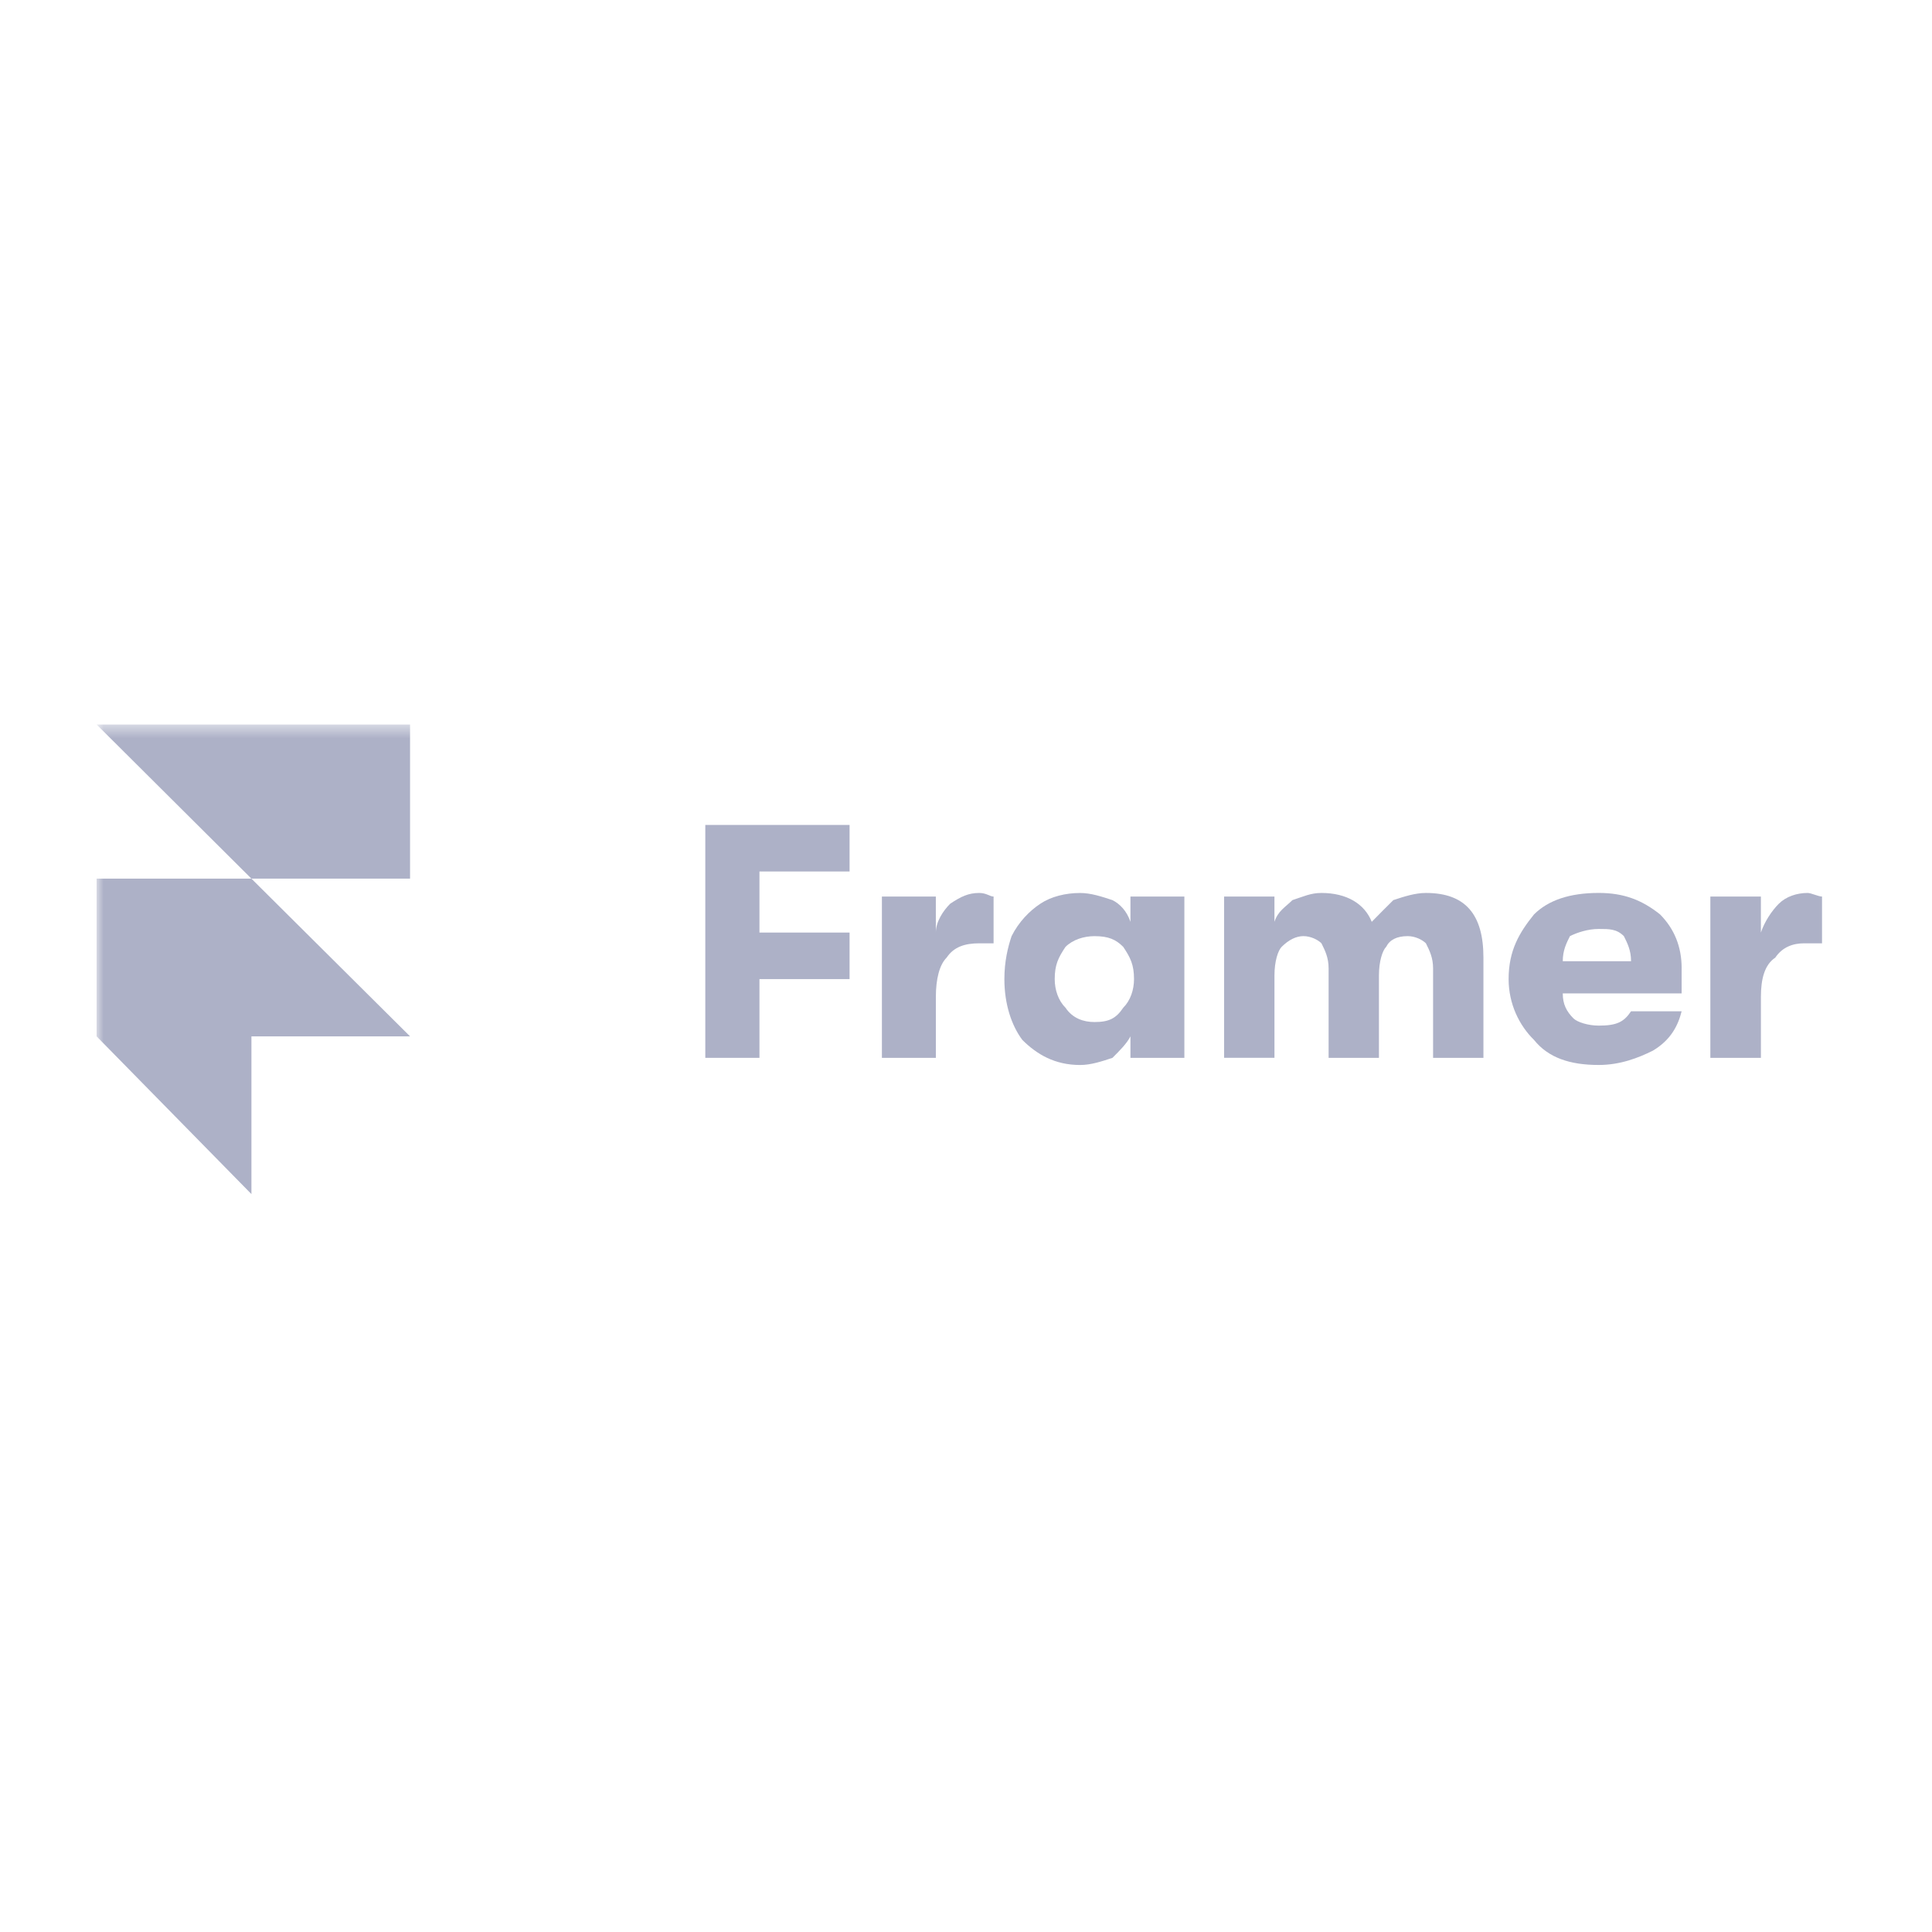 <svg width="140" height="140" viewBox="0 0 140 140" fill="none" xmlns="http://www.w3.org/2000/svg">
<mask id="mask0_560_31782" style="mask-type:luminance" maskUnits="userSpaceOnUse" x="7" y="52" width="126" height="36">
<path d="M133 52.5H7V87.5H133V52.5Z" fill="white"/>
</mask>
<g mask="url(#mask0_560_31782)">
<path d="M7 63.67H18.219L29.714 75.098H18.219V86.528L7 75.098V63.67ZM7 52.5H29.714V63.67H18.219L7 52.5Z" fill="#ADB1C7"/>
<path d="M51.109 76.656V59.779H61.563V63.151H55.033V67.577H61.563V70.949H55.033V76.656H51.109Z" fill="#ADB1C7"/>
<path d="M63.906 76.655V64.967H67.815V67.576C67.815 66.799 68.336 66.004 68.856 65.485C69.638 64.967 70.176 64.707 70.957 64.707C71.478 64.707 71.738 64.967 71.999 64.967V68.356H70.957C69.915 68.356 69.117 68.615 68.597 69.393C68.076 69.911 67.816 70.948 67.816 72.245V76.655H63.908H63.906Z" fill="#ADB1C7"/>
<path d="M79.311 74.061C80.353 74.061 80.874 73.803 81.394 73.023C81.915 72.506 82.175 71.726 82.175 70.949C82.175 69.911 81.915 69.392 81.394 68.614C80.873 68.095 80.353 67.837 79.311 67.837C78.529 67.837 77.731 68.096 77.21 68.614C76.689 69.392 76.429 69.911 76.429 70.949C76.429 71.726 76.689 72.506 77.21 73.023C77.73 73.801 78.528 74.061 79.311 74.061ZM78.269 77.174C76.429 77.174 75.126 76.397 74.084 75.358C73.303 74.321 72.781 72.764 72.781 70.949C72.781 69.652 73.042 68.614 73.303 67.837C73.825 66.799 74.604 66.005 75.387 65.487C76.168 64.967 77.211 64.709 78.269 64.709C79.05 64.709 79.832 64.969 80.613 65.227C81.133 65.487 81.655 66.005 81.916 66.799V64.967H85.824V76.655H81.916V75.098C81.655 75.616 81.135 76.136 80.613 76.655C79.832 76.915 79.05 77.174 78.269 77.174Z" fill="#ADB1C7"/>
<path d="M88.703 76.655V64.967H92.351V66.799C92.612 66.004 93.132 65.744 93.653 65.226C94.451 64.967 94.973 64.707 95.754 64.707C97.579 64.707 98.88 65.485 99.402 66.799C99.922 66.264 100.444 65.744 100.965 65.226C101.746 64.967 102.544 64.707 103.327 64.707C106.192 64.707 107.495 66.264 107.495 69.393V76.656H103.847V70.172C103.847 69.394 103.586 68.875 103.327 68.356C103.066 68.096 102.546 67.836 102.009 67.836C101.228 67.836 100.706 68.096 100.445 68.614C100.184 68.874 99.923 69.651 99.923 70.689V76.655H96.276V70.171C96.276 69.393 96.017 68.874 95.756 68.354C95.495 68.094 94.975 67.835 94.453 67.835C93.931 67.835 93.394 68.094 92.874 68.612C92.613 68.872 92.352 69.65 92.352 70.687V76.653H88.705L88.703 76.655Z" fill="#ADB1C7"/>
<path d="M113.244 69.651H118.192C118.192 68.873 117.933 68.354 117.672 67.836C117.151 67.316 116.631 67.316 115.848 67.316C115.066 67.316 114.284 67.576 113.764 67.836C113.504 68.354 113.244 68.873 113.244 69.651ZM121.857 70.17V71.985H113.244C113.244 72.763 113.505 73.282 114.025 73.802C114.286 74.06 115.067 74.32 115.848 74.32C117.151 74.32 117.672 74.06 118.192 73.282H121.857C121.597 74.32 121.076 75.357 119.773 76.135C118.73 76.653 117.413 77.172 115.85 77.172C113.766 77.172 112.202 76.653 111.16 75.356C110.101 74.318 109.32 72.761 109.32 70.946C109.32 68.872 110.101 67.574 111.16 66.262C112.202 65.225 113.766 64.705 115.85 64.705C117.674 64.705 118.993 65.223 120.295 66.262C121.337 67.316 121.859 68.613 121.859 70.169" fill="#ADB1C7"/>
<path d="M123.938 76.655V64.967H127.601V67.576C127.861 66.799 128.381 66.004 128.903 65.485C129.425 64.967 130.206 64.707 130.986 64.707C131.248 64.707 131.768 64.967 132.031 64.967V68.356H130.727C129.947 68.356 129.164 68.615 128.644 69.393C127.863 69.911 127.602 70.948 127.602 72.245V76.655H123.938Z" fill="#ADB1C7"/>
</g>
</svg>
